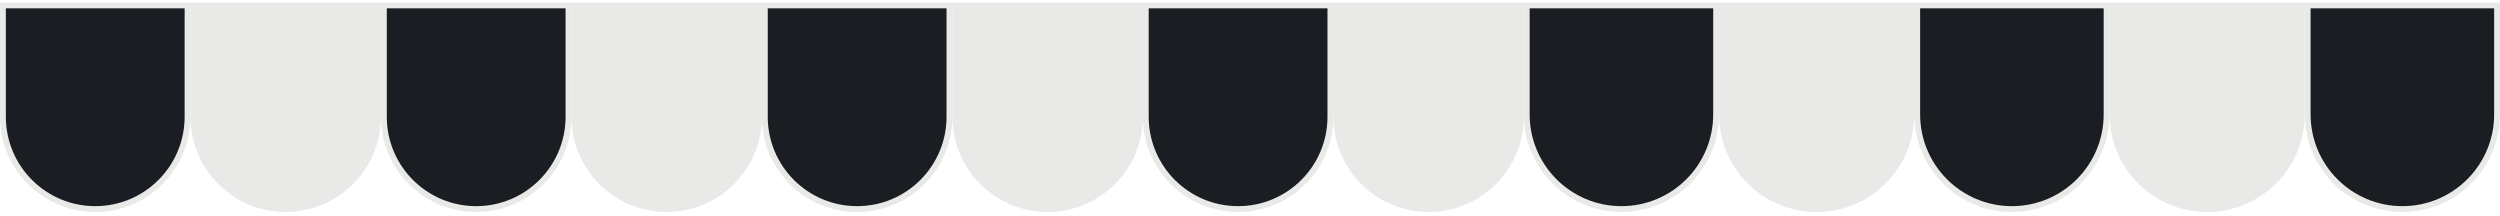 <svg width="428" height="37" viewBox="0 0 428 37" fill="none" xmlns="http://www.w3.org/2000/svg">
<path d="M32.109 0.922V19.987C32.109 28.716 25.033 35.792 16.305 35.792C7.576 35.792 0.5 28.716 0.5 19.987V0.922H32.109Z" fill="#1A1E22" stroke="#E9E9E7"/>
<path d="M64.719 0.922V19.987C64.719 28.716 57.643 35.792 48.914 35.792C40.185 35.792 33.109 28.716 33.109 19.987V0.922H64.719Z" fill="#E9E9E7" stroke="#E9E9E7"/>
<path d="M97.328 0.922V19.987C97.328 28.716 90.252 35.792 81.523 35.792C72.795 35.792 65.719 28.716 65.719 19.987V0.922H97.328Z" fill="#1A1E22" stroke="#E9E9E7"/>
<path d="M129.938 0.922V19.987C129.938 28.716 122.862 35.792 114.133 35.792C105.404 35.792 98.328 28.716 98.328 19.987V0.922H129.938Z" fill="#E9E9E7" stroke="#E9E9E7"/>
<path d="M162.547 0.922V19.987C162.547 28.716 155.471 35.792 146.742 35.792C138.013 35.792 130.938 28.716 130.938 19.987V0.922H162.547Z" fill="#1A1E22" stroke="#E9E9E7"/>
<path d="M195.156 0.922V19.987C195.156 28.716 188.08 35.792 179.352 35.792C170.623 35.792 163.547 28.716 163.547 19.987V0.922H195.156Z" fill="#E9E9E7" stroke="#E9E9E7"/>
<path d="M227.766 0.922V19.987C227.766 28.716 220.69 35.792 211.961 35.792C203.232 35.792 196.156 28.716 196.156 19.987V0.922H227.766Z" fill="#1A1E22" stroke="#E9E9E7"/>
<path d="M260.375 0.922V19.987C260.375 28.716 253.299 35.792 244.57 35.792C235.842 35.792 228.766 28.716 228.766 19.987V0.922H260.375Z" fill="#E9E9E7" stroke="#E9E9E7"/>
<path d="M327.225 0.922V19.58C327.225 28.534 319.966 35.792 311.012 35.792C302.058 35.792 294.8 28.534 294.8 19.58V0.922H327.225Z" fill="#E9E9E7" stroke="#E9E9E7"/>
<path d="M293.8 0.922V19.58C293.8 28.534 286.541 35.792 277.587 35.792C268.633 35.792 261.375 28.534 261.375 19.58V0.922H293.8Z" fill="#1A1E22" stroke="#E9E9E7"/>
<path d="M394.074 0.922V19.58C394.074 28.534 386.815 35.792 377.861 35.792C368.908 35.792 361.649 28.534 361.649 19.58V0.922H394.074Z" fill="#E9E9E7" stroke="#E9E9E7"/>
<path d="M360.649 0.922V19.58C360.649 28.534 353.39 35.792 344.437 35.792C335.483 35.792 328.225 28.534 328.225 19.58V0.922H360.649Z" fill="#1A1E22" stroke="#E9E9E7"/>
<path d="M427.499 0.922V19.58C427.499 28.534 420.24 35.792 411.286 35.792C402.333 35.792 395.074 28.534 395.074 19.58V0.922H427.499Z" fill="#1A1E22" stroke="#E9E9E7"/>
</svg>
